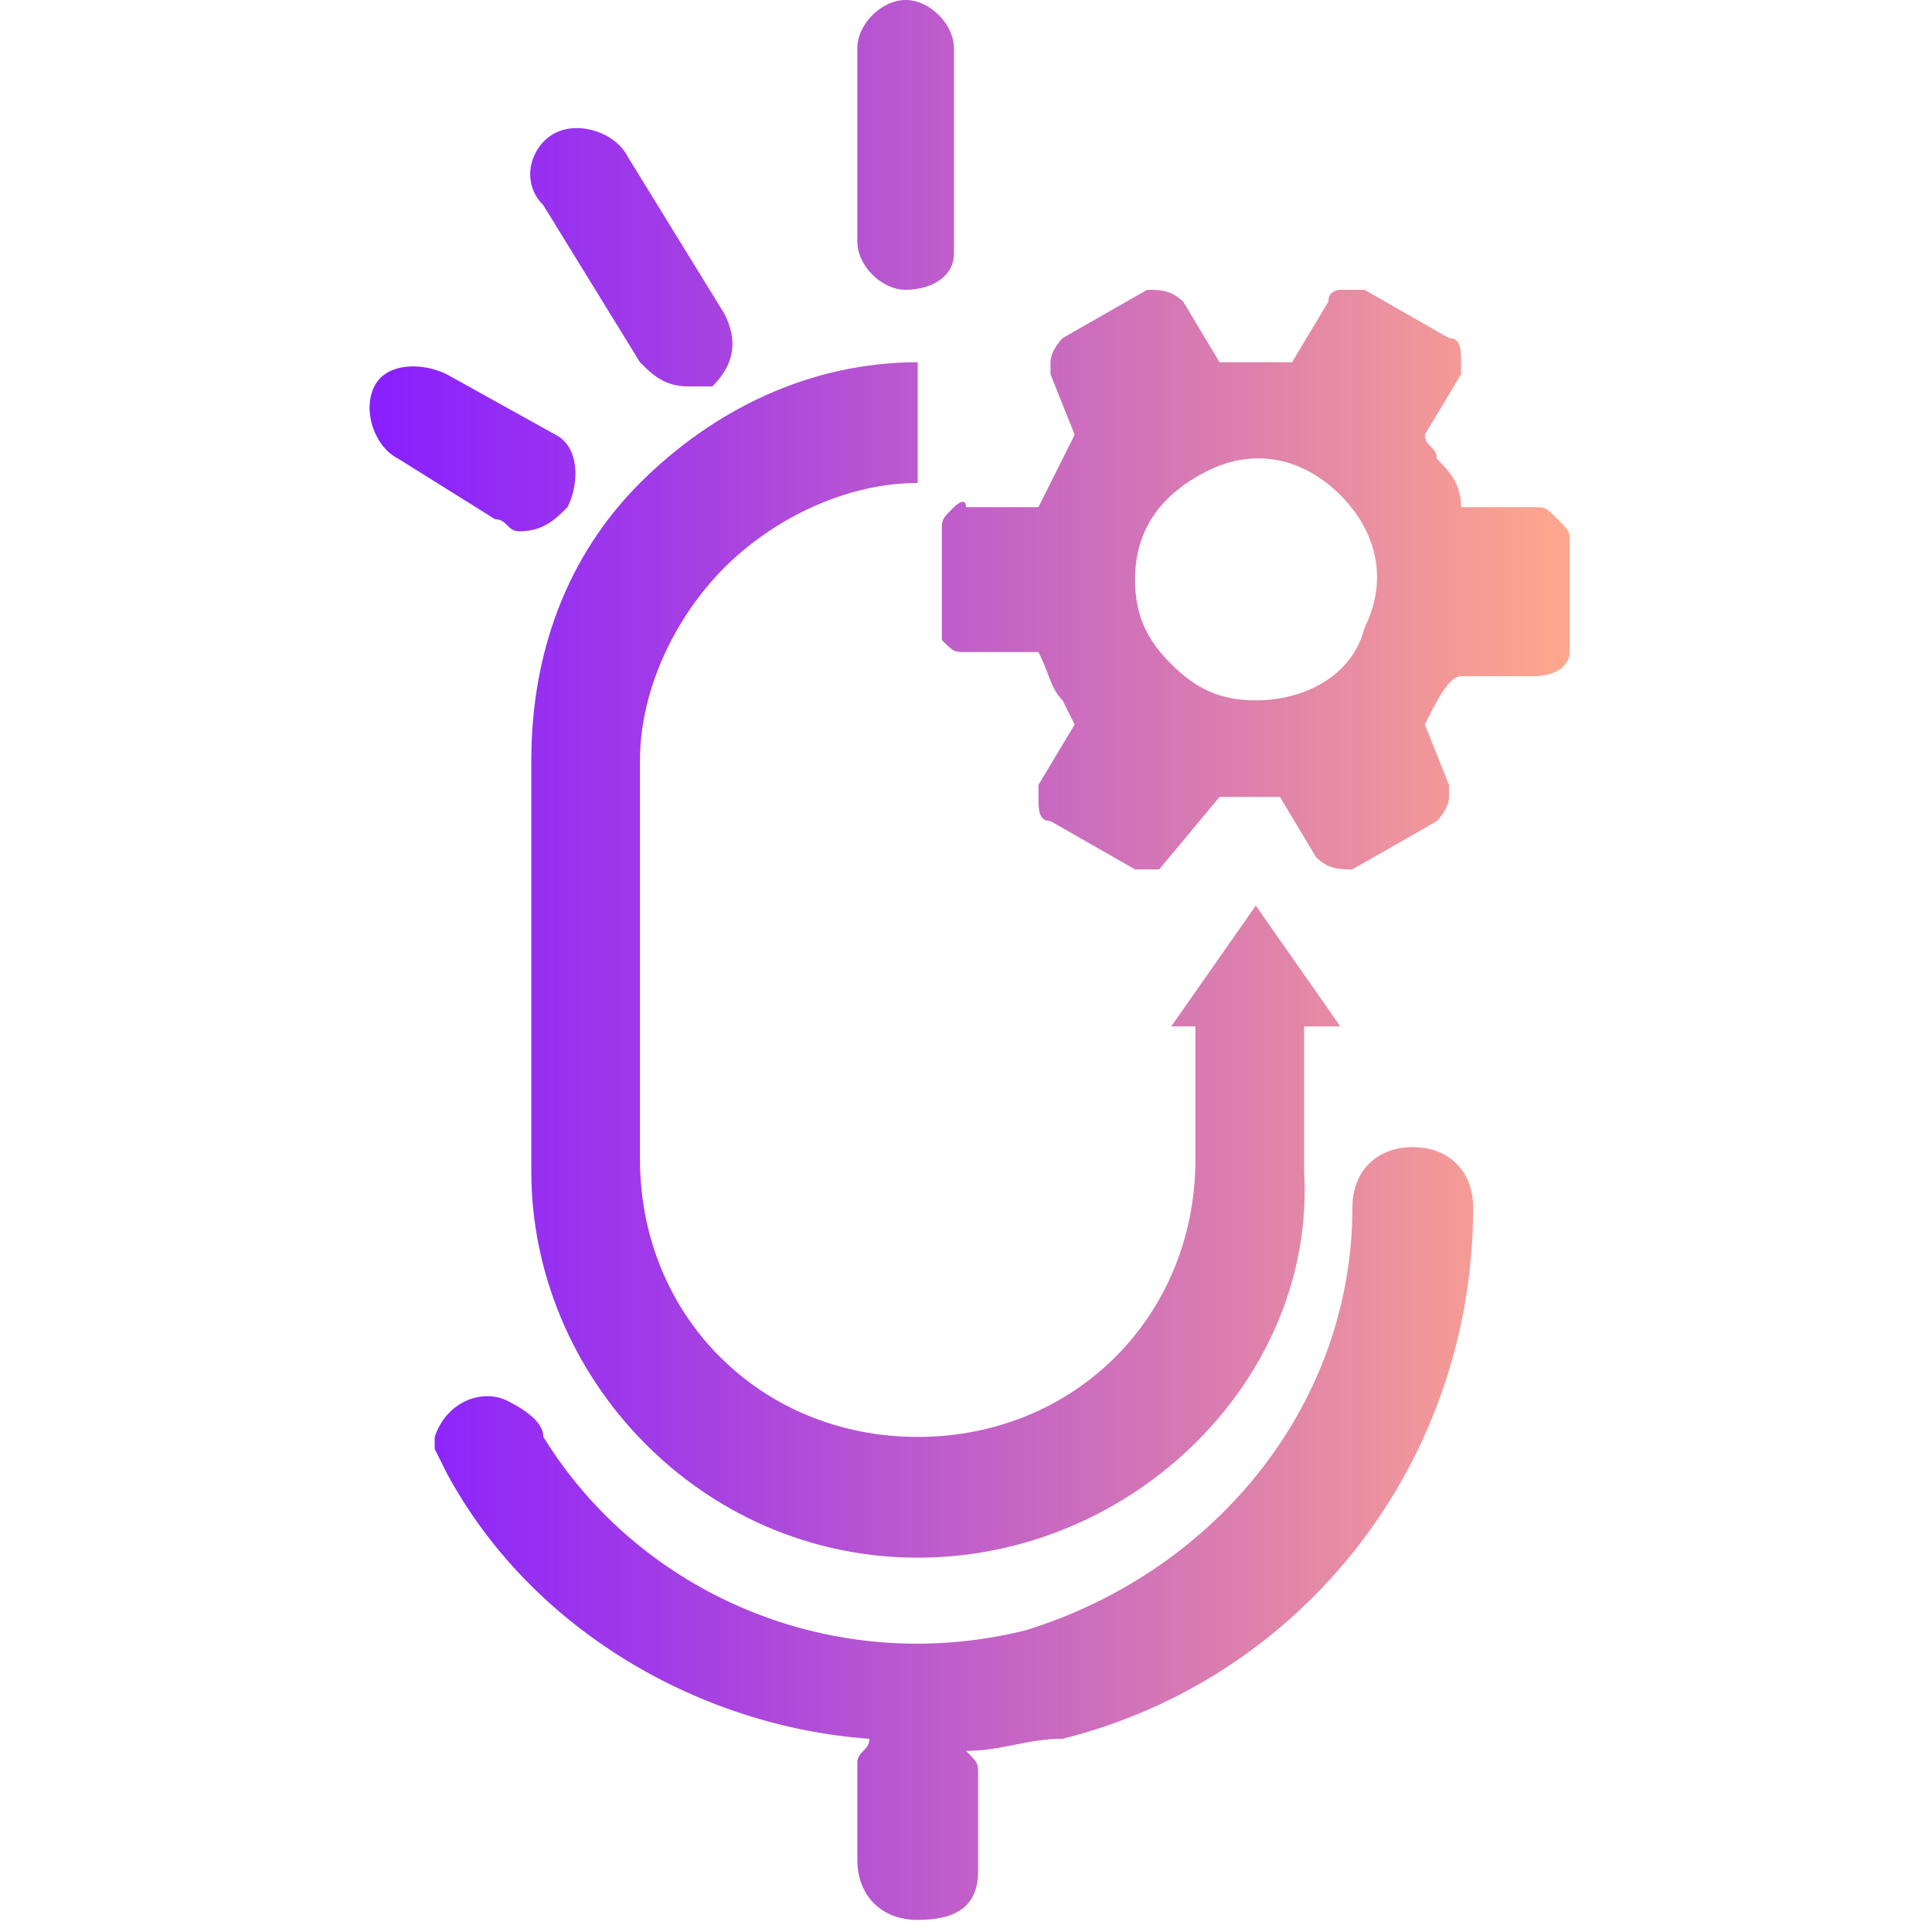 <?xml version="1.0" encoding="utf-8"?>
<!-- Generator: Adobe Illustrator 24.0.3, SVG Export Plug-In . SVG Version: 6.00 Build 0)  -->
<svg version="1.1" id="Layer_1" xmlns="http://www.w3.org/2000/svg" xmlns:xlink="http://www.w3.org/1999/xlink" x="0px" y="0px"
	 viewBox="0 0 16 16" style="enable-background:new 0 0 16 16;" xml:space="preserve">
<style type="text/css">
	.st0{fill:url(#SVGID_1_);}
</style>
<linearGradient id="SVGID_1_" gradientUnits="userSpaceOnUse" x1="3.048" y1="10.05" x2="12.952" y2="10.05" gradientTransform="matrix(1 0 0 -1 0 18)">
	<stop  offset="0" style="stop-color:#881FFF"/>
	<stop  offset="0.241" style="stop-color:#A13BE7"/>
	<stop  offset="0.761" style="stop-color:#E084AA"/>
	<stop  offset="1" style="stop-color:#FFA78C"/>
</linearGradient>
<path class="st0" d="M7.6,12.9c-1.8,0-3.2-1.5-3.2-3.2V6.3c0-0.9,0.3-1.7,0.9-2.3s1.4-1,2.3-1v1C7,4,6.4,4.3,6,4.7
	c-0.4,0.4-0.7,1-0.7,1.6v3.3c0,1.3,1,2.3,2.3,2.3s2.3-1,2.3-2.3V8.4h0.9v1.3C10.9,11.4,9.4,12.9,7.6,12.9z M9.7,8.5l0.7-1l0.7,1H9.7
	z M8.1,15.5v-0.8c0-0.1,0-0.1-0.1-0.2c0.3,0,0.5-0.1,0.8-0.1c2-0.5,3.4-2.3,3.4-4.4c0-0.3-0.2-0.5-0.5-0.5s-0.5,0.2-0.5,0.5
	c0,1.6-1.1,3-2.7,3.5c-1.6,0.4-3.2-0.3-4-1.6c0-0.1-0.1-0.2-0.3-0.3c-0.2-0.1-0.5,0-0.6,0.3l0,0.1l0.1,0.2c0.7,1.3,2.1,2.1,3.5,2.2
	c0,0.1-0.1,0.1-0.1,0.2v0.8c0,0.3,0.2,0.5,0.5,0.5S8.1,15.8,8.1,15.5z M9.6,7.2H9.5c0,0,0,0-0.1,0L8.7,6.8c-0.1,0-0.1-0.1-0.1-0.2
	s0-0.1,0-0.1L8.9,6L8.8,5.8C8.7,5.7,8.7,5.6,8.6,5.4H8c-0.1,0-0.1,0-0.2-0.1c0,0,0,0,0-0.1V4.4c0-0.1,0-0.1,0.1-0.2
	c0,0,0.1-0.1,0.1,0h0.6C8.7,4,8.8,3.8,8.9,3.6L8.7,3.1V3c0-0.1,0.1-0.2,0.1-0.2l0.7-0.4l0,0l0,0c0.1,0,0.2,0,0.3,0.1L10.1,3
	c0.1,0,0.2,0,0.2,0h0.1c0.1,0,0.2,0,0.3,0L11,2.5c0-0.1,0.1-0.1,0.1-0.1c0.1,0,0.1,0,0.2,0L12,2.8c0.1,0,0.1,0.1,0.1,0.2
	c0,0.1,0,0.1,0,0.1l-0.3,0.5c0,0.1,0.1,0.1,0.1,0.2C12,3.9,12.1,4,12.1,4.2h0.6c0.1,0,0.1,0,0.2,0.1C13,4.4,13,4.4,13,4.5v0.8v0.1
	c0,0.1-0.1,0.2-0.3,0.2h-0.6c-0.1,0-0.2,0.2-0.3,0.4L12,6.5v0.1c0,0.1-0.1,0.2-0.1,0.2l-0.7,0.4l0,0c-0.1,0-0.2,0-0.3-0.1l-0.3-0.5
	c-0.1,0-0.2,0-0.2,0l0,0c-0.1,0-0.2,0-0.3,0L9.6,7.2C9.7,7.2,9.7,7.2,9.6,7.2z M9.7,5.5c0.2,0.2,0.4,0.3,0.7,0.3
	c0.4,0,0.8-0.2,0.9-0.6c0.2-0.4,0.1-0.8-0.2-1.1S10.4,3.7,10,3.9C9.6,4.1,9.4,4.4,9.4,4.8C9.4,5.1,9.5,5.3,9.7,5.5L9.7,5.5z
	 M5.9,3.2C6.1,3,6.1,2.8,6,2.6L5.2,1.3C5.1,1.1,4.8,1,4.6,1.1C4.4,1.2,4.3,1.5,4.5,1.7L5.3,3c0.1,0.1,0.2,0.2,0.4,0.2
	C5.7,3.2,5.8,3.2,5.9,3.2z M7.9,2.1V0.4C7.9,0.2,7.7,0,7.5,0S7.1,0.2,7.1,0.4V2c0,0.2,0.2,0.4,0.4,0.4S7.9,2.3,7.9,2.1z M4.7,4.2
	C4.8,4,4.8,3.7,4.6,3.6L3.7,3.1C3.5,3,3.2,3,3.1,3.2C3,3.4,3.1,3.7,3.3,3.8l0.8,0.5c0.1,0,0.1,0.1,0.2,0.1C4.5,4.4,4.6,4.3,4.7,4.2z
	"/>
</svg>
